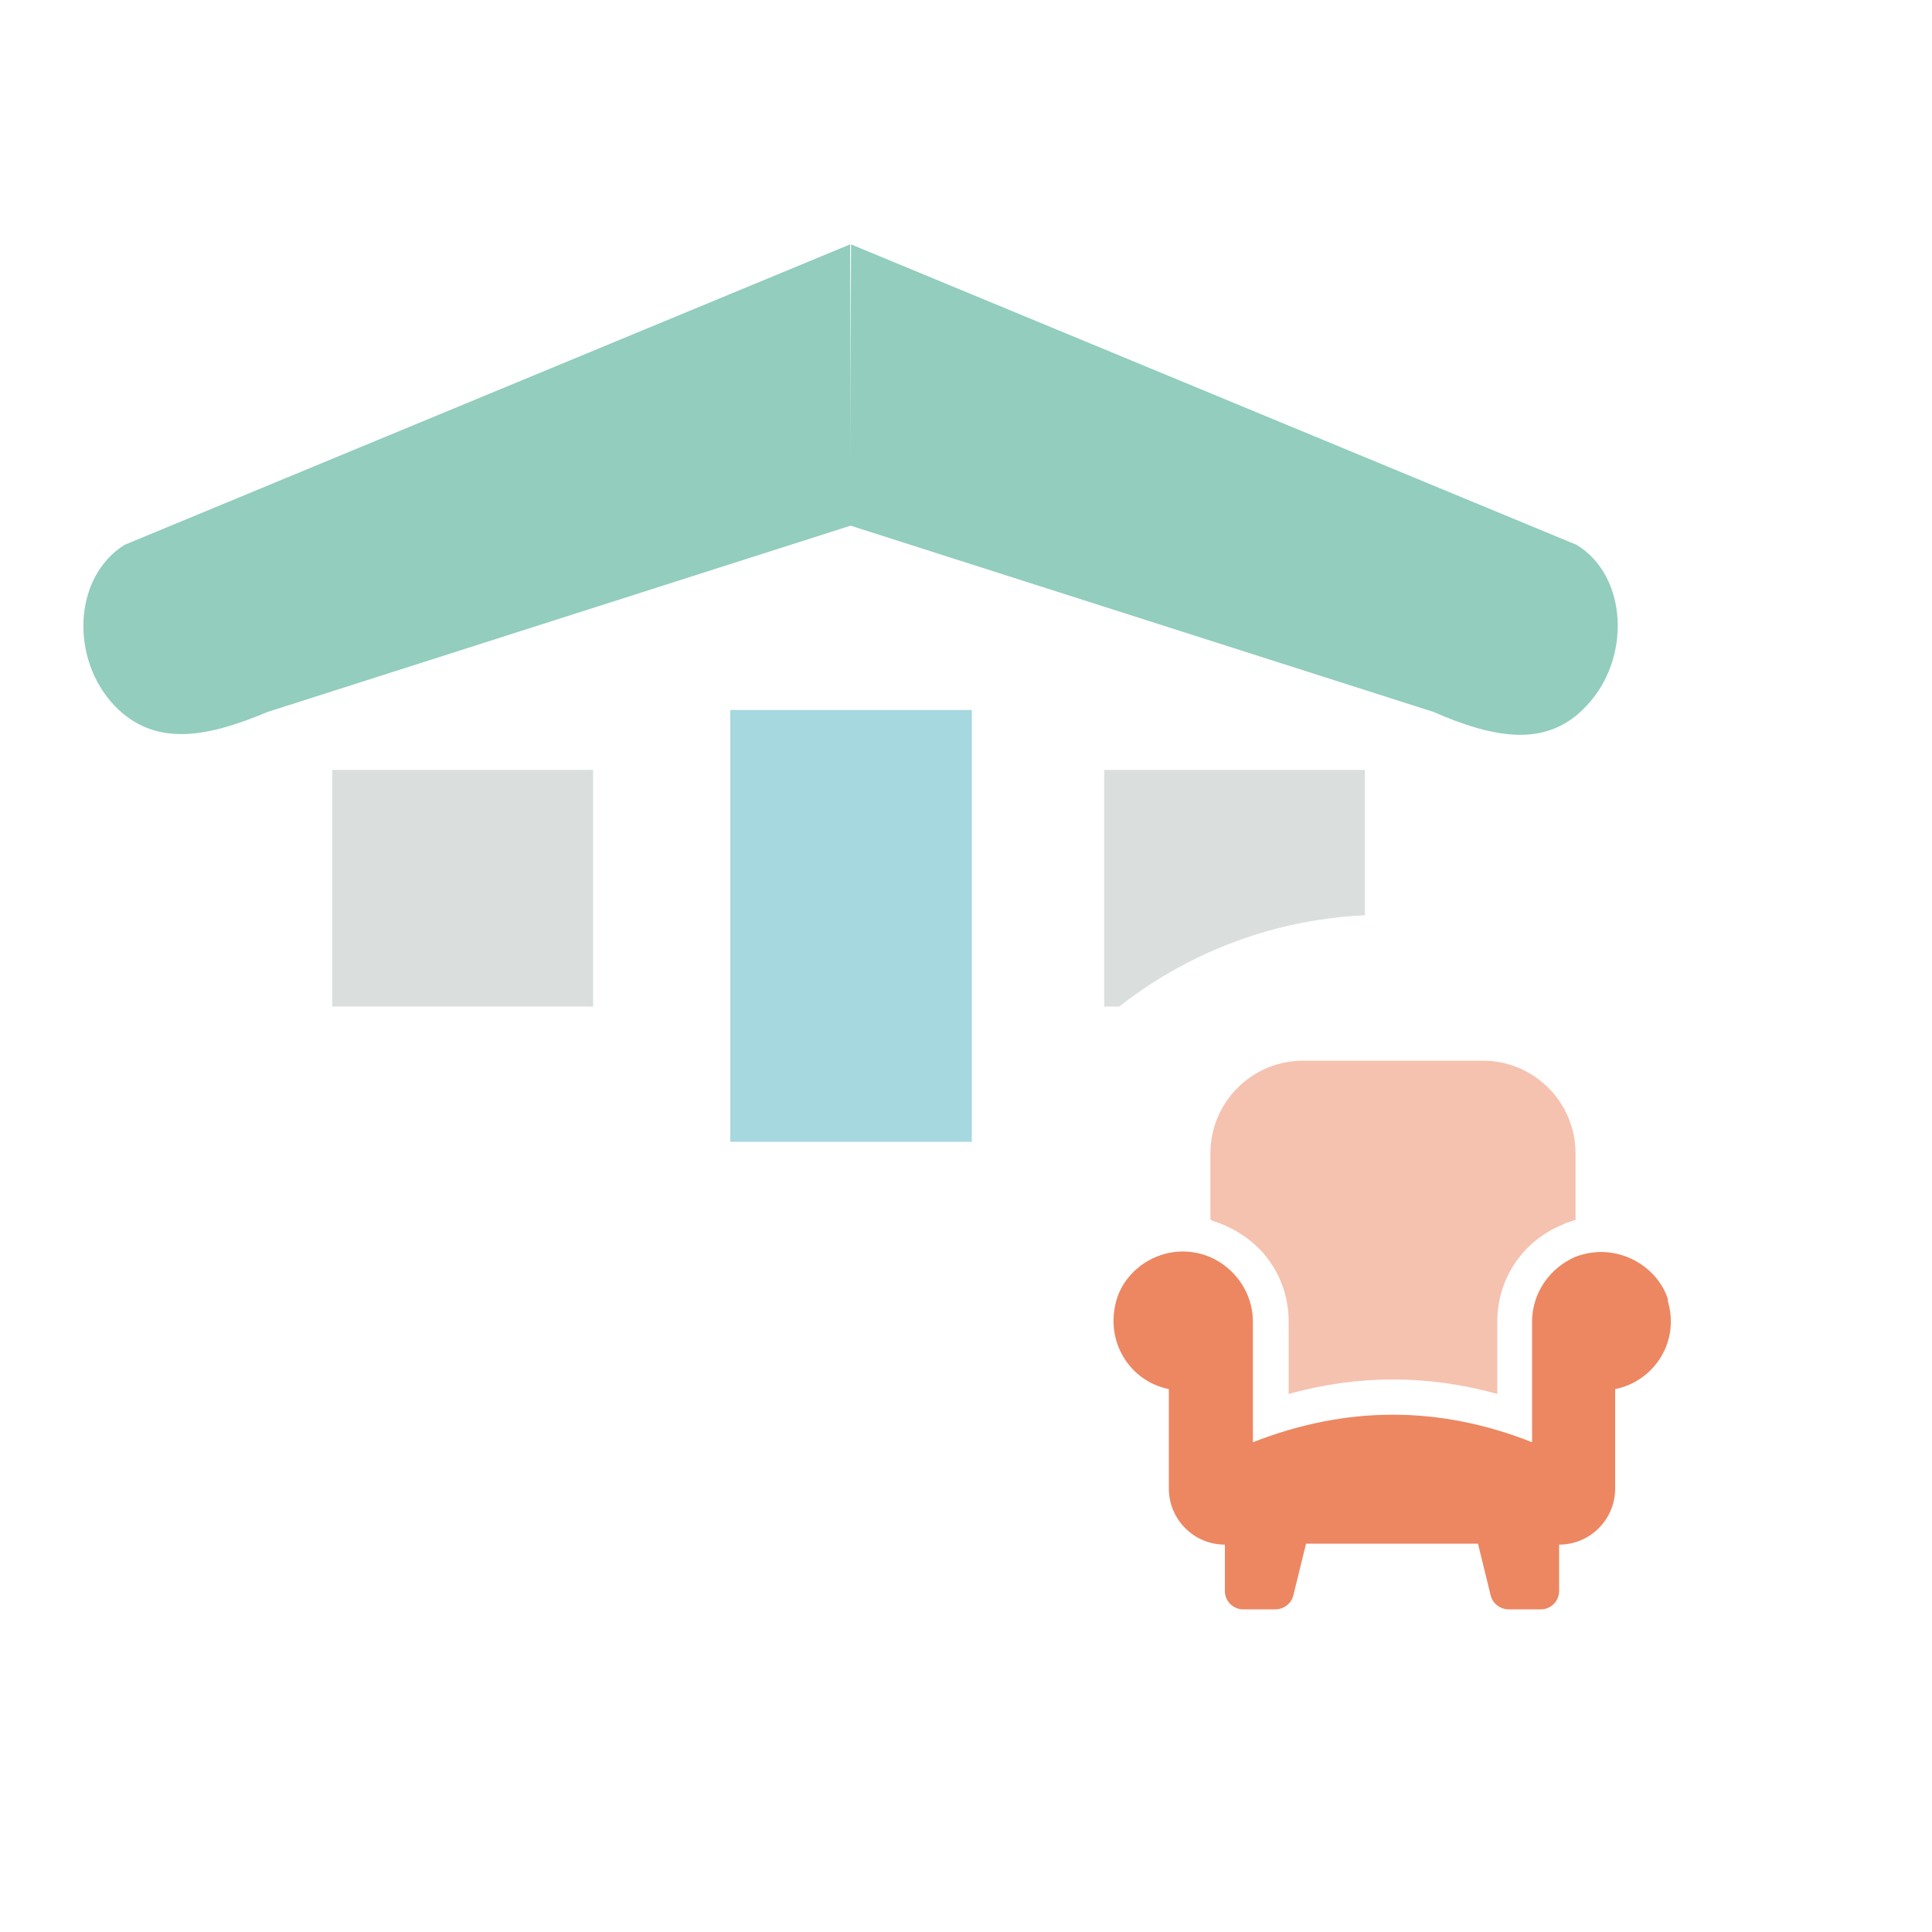 <?xml version="1.0" encoding="UTF-8"?>
<svg id="Layer_1" xmlns="http://www.w3.org/2000/svg" xmlns:xlink="http://www.w3.org/1999/xlink" version="1.1" viewBox="0 0 200 200">
  <!-- Generator: Adobe Illustrator 30.0.0, SVG Export Plug-In . SVG Version: 2.1.1 Build 123)  -->
  <defs>
    <style>
      .st0 {
        fill: none;
      }

      .st1, .st2 {
        fill: #ec8762;
      }

      .st3 {
        filter: url(#drop-shadow-1);
      }

      .st3, .st4, .st5, .st6, .st7, .st8 {
        fill: #fff;
      }

      .st4 {
        filter: url(#drop-shadow-3);
      }

      .st5 {
        filter: url(#drop-shadow-2);
      }

      .st6 {
        filter: url(#drop-shadow-5);
      }

      .st7 {
        filter: url(#drop-shadow-4);
      }

      .st9, .st10 {
        fill: #829390;
      }

      .st9, .st10, .st2, .st11, .st8 {
        isolation: isolate;
      }

      .st12 {
        fill: #a5d8df;
      }

      .st10 {
        opacity: .3;
      }

      .st13 {
        fill: #92cdbe;
      }

      .st2, .st11 {
        opacity: .5;
      }

      .st14 {
        clip-path: url(#clippath);
      }

      .st11 {
        fill: #ff8359;
        fill-rule: evenodd;
      }

      .st8 {
        opacity: .4;
      }
    </style>
    <filter id="drop-shadow-1" x="1.5" y="42.6" width="173.8" height="86.9" filterUnits="userSpaceOnUse">
      <feOffset dx="0" dy="0"/>
      <feGaussianBlur result="blur" stdDeviation="3.7"/>
      <feFlood flood-color="#000" flood-opacity=".1"/>
      <feComposite in2="blur" operator="in"/>
      <feComposite in="SourceGraphic"/>
    </filter>
    <filter id="drop-shadow-2" filterUnits="userSpaceOnUse">
      <feOffset dx="0" dy="0"/>
      <feGaussianBlur result="blur1" stdDeviation="4"/>
      <feFlood flood-color="#000" flood-opacity=".1"/>
      <feComposite in2="blur1" operator="in"/>
      <feComposite in="SourceGraphic"/>
    </filter>
    <filter id="drop-shadow-3" x="86.6" y="82.6" width="115.4" height="113.3" filterUnits="userSpaceOnUse">
      <feOffset dx="0" dy="0"/>
      <feGaussianBlur result="blur2" stdDeviation="4"/>
      <feFlood flood-color="#000" flood-opacity=".1"/>
      <feComposite in2="blur2" operator="in"/>
      <feComposite in="SourceGraphic"/>
    </filter>
    <filter id="drop-shadow-4" x="329.3" y="-241.8" width="136.8" height="142.6" filterUnits="userSpaceOnUse">
      <feOffset dx="0" dy="0"/>
      <feGaussianBlur result="blur3" stdDeviation="4"/>
      <feFlood flood-color="#000" flood-opacity=".1"/>
      <feComposite in2="blur3" operator="in"/>
      <feComposite in="SourceGraphic"/>
    </filter>
    <filter id="drop-shadow-5" x="398.7" y="-166" width="115.4" height="113.3" filterUnits="userSpaceOnUse">
      <feOffset dx="0" dy="0"/>
      <feGaussianBlur result="blur4" stdDeviation="4"/>
      <feFlood flood-color="#000" flood-opacity=".1"/>
      <feComposite in2="blur4" operator="in"/>
      <feComposite in="SourceGraphic"/>
    </filter>
    <clipPath id="clippath">
      <path class="st0" d="M456.3-126.2c7-8.7,18.3-8,24.3-2.5,6.3,5.8,6.8,17.4.5,28.9-4.1,8.1-14.6,16.3-23.5,21.7-.8.5-1.8.5-2.6,0-8.8-5.4-19.3-13.6-23.5-21.7-6.3-11.6-5.8-23.1.5-28.9,5.9-5.4,17.2-6.2,24.3,2.5Z"/>
    </clipPath>
  </defs>
  <path class="st3" d="M140.9,54l12.9,2c5.5,0,10,4.4,10,9.9v42.3c0,5.4-4.5,9.9-10,9.9H22.9c-5.5,0-10-4.4-10-9.9v-42.3c0-5.4,4.5-9.9,10-9.9l15.3-2"/>
  <path class="st5" d="M145.2,59.2"/>
  <path class="st13" d="M88.1,54.4l-60.4,19.3c-6.2,2.6-11.6,3.7-15.8-.6-4.7-4.9-4.3-13.4,1-16.7l75.1-31.1"/>
  <path class="st13" d="M88.1,25.3l75.1,31.1c5.3,3.2,5.7,11.8,1,16.7-4.1,4.4-9.6,3.3-15.8.6l-60.4-19.3"/>
  <path class="st13" d="M157.7,94.1"/>
  <rect class="st12" x="75.6" y="73.5" width="25" height="44.7"/>
  <rect class="st10" x="34.4" y="79.7" width="27" height="24.5"/>
  <rect class="st10" x="114.3" y="79.7" width="27" height="24.5"/>
  <path class="st4" d="M143.4,94.7h2c24.6,0,44.6,19.9,44.6,44.6h0c0,24.6-20,44.5-44.6,44.5h-2c-24.6,0-44.6-19.9-44.6-44.6h0c0-24.6,20-44.5,44.6-44.5Z"/>
  <path class="st7" d="M452.6-190.4c-.3-.4-.6-.8-.9-1.2l-46.7-34.8c-3.7-4.4-9.7-4.4-13.4,0l-48,36.5c-.1.2-.3.4-.4.6-4.4,6-.5,14.1,6.2,14h1.3v52.6c0,6.2,4.2,11.2,9.4,11.2h75.3c5.2,0,9.4-5,9.4-11.2v-52.8h1.5c6.3,0,10.1-8.7,6.3-14.8h0Z"/>
  <path class="st13" d="M452.6-171.2c-1.9,0-3.9-.6-5.5-1.9l-48.5-38.8-46.7,37.4c-3.6,2.9-9,2.9-12.2-.5-3.6-3.8-3.1-9.7.8-12.9l58.1-46.5,59,47.3c4.1,3.3,4.9,9.6,1.1,13.4s-3.9,2.6-6.2,2.6h0Z"/>
  <rect class="st12" x="371.4" y="-147.9" width="20.3" height="36.3"/>
  <rect class="st10" x="371.4" y="-179.8" width="20.3" height="18.4"/>
  <rect class="st10" x="406.9" y="-179.8" width="20.3" height="18.4"/>
  <rect class="st10" x="406.9" y="-147.9" width="20.3" height="18.4"/>
  <path class="st6" d="M455.3-153.9h2c24.6,0,44.6,19.9,44.6,44.6h0c0,24.6-20,44.5-44.6,44.5h-2c-24.6,0-44.6-19.9-44.6-44.6h0c0-24.6,20-44.5,44.6-44.5Z"/>
  <g>
    <path class="st11" d="M456.3-126.2c7-8.7,18.3-8,24.3-2.5,6.3,5.8,6.8,17.4.5,28.9-4.1,8.1-14.6,16.3-23.5,21.7-.8.5-1.8.5-2.6,0-8.8-5.4-19.3-13.6-23.5-21.7-6.3-11.6-5.8-23.1.5-28.9,5.9-5.4,17.2-6.2,24.3,2.5h0Z"/>
    <g class="st14">
      <g>
        <path class="st8" d="M443.2-102.2c1.1-1.6,1.8-3.7,1.8-6.1,0-4.8-2.8-8.7-6.3-8.7s-6.3,3.9-6.3,8.7.7,4.5,1.8,6.1c-6.4,1.3-11,5.3-11,10s6.9,10.5,15.5,10.5,15.5-4.7,15.5-10.5-4.6-8.7-11-10h0Z"/>
        <path class="st8" d="M475.9-102.2c1.1-1.6,1.8-3.7,1.8-6.1,0-4.8-2.8-8.7-6.3-8.7s-6.3,3.9-6.3,8.7.7,4.5,1.8,6.1c-6.4,1.3-11,5.3-11,10s6.9,10.5,15.5,10.5,15.5-4.7,15.5-10.5-4.6-8.7-11-10h0Z"/>
        <path class="st9" d="M461.6-104.7c1.4-2.1,2.3-4.8,2.3-7.9,0-6.3-3.7-11.4-8.2-11.4s-8.2,5.1-8.2,11.4.9,5.9,2.3,7.9c-8.3,1.7-14.3,6.9-14.3,13s9,13.6,20.2,13.6,20.2-6.1,20.2-13.6-6-11.3-14.3-13h0Z"/>
      </g>
    </g>
  </g>
  <g>
    <path class="st2" d="M163.1,119.5v6.8c-.1,0-.2,0-.3.1-.4.1-.7.2-1.1.4-4.1,1.7-6.7,5.6-6.7,10v7.5c-3.6-1-7.2-1.5-10.8-1.5s-7.2.5-10.8,1.5v-7.5c0-4.4-2.6-8.7-7.8-10.4h0c-.1,0-.2-.1-.3-.2v-6.8c0-5.3,4.3-9.6,9.6-9.6h18.6c5.3,0,9.6,4.3,9.6,9.6h0Z"/>
    <path class="st1" d="M172.7,134.6c-1.1-3.6-5.4-6.1-9.6-4.5-2.6,1.1-4.5,3.7-4.5,6.7v12.5c-9.6-3.8-19.2-3.8-28.9,0v-12.5c0-3-1.9-5.6-4.5-6.7-4.2-1.7-8.5.8-9.6,4.4-1.3,4.4,1.4,8.5,5.4,9.3v10.3c0,3.2,2.6,5.8,5.8,5.8v4.8c0,1.1.9,1.9,1.9,1.9h3.3c.9,0,1.7-.6,1.9-1.5l1.3-5.3h17.8l1.3,5.3c.2.9,1,1.5,1.9,1.5h3.3c1.1,0,1.9-.9,1.9-1.9v-4.8c3.2,0,5.8-2.6,5.8-5.8v-10.3c4-.8,6.8-4.9,5.4-9.3h0Z"/>
  </g>
</svg>